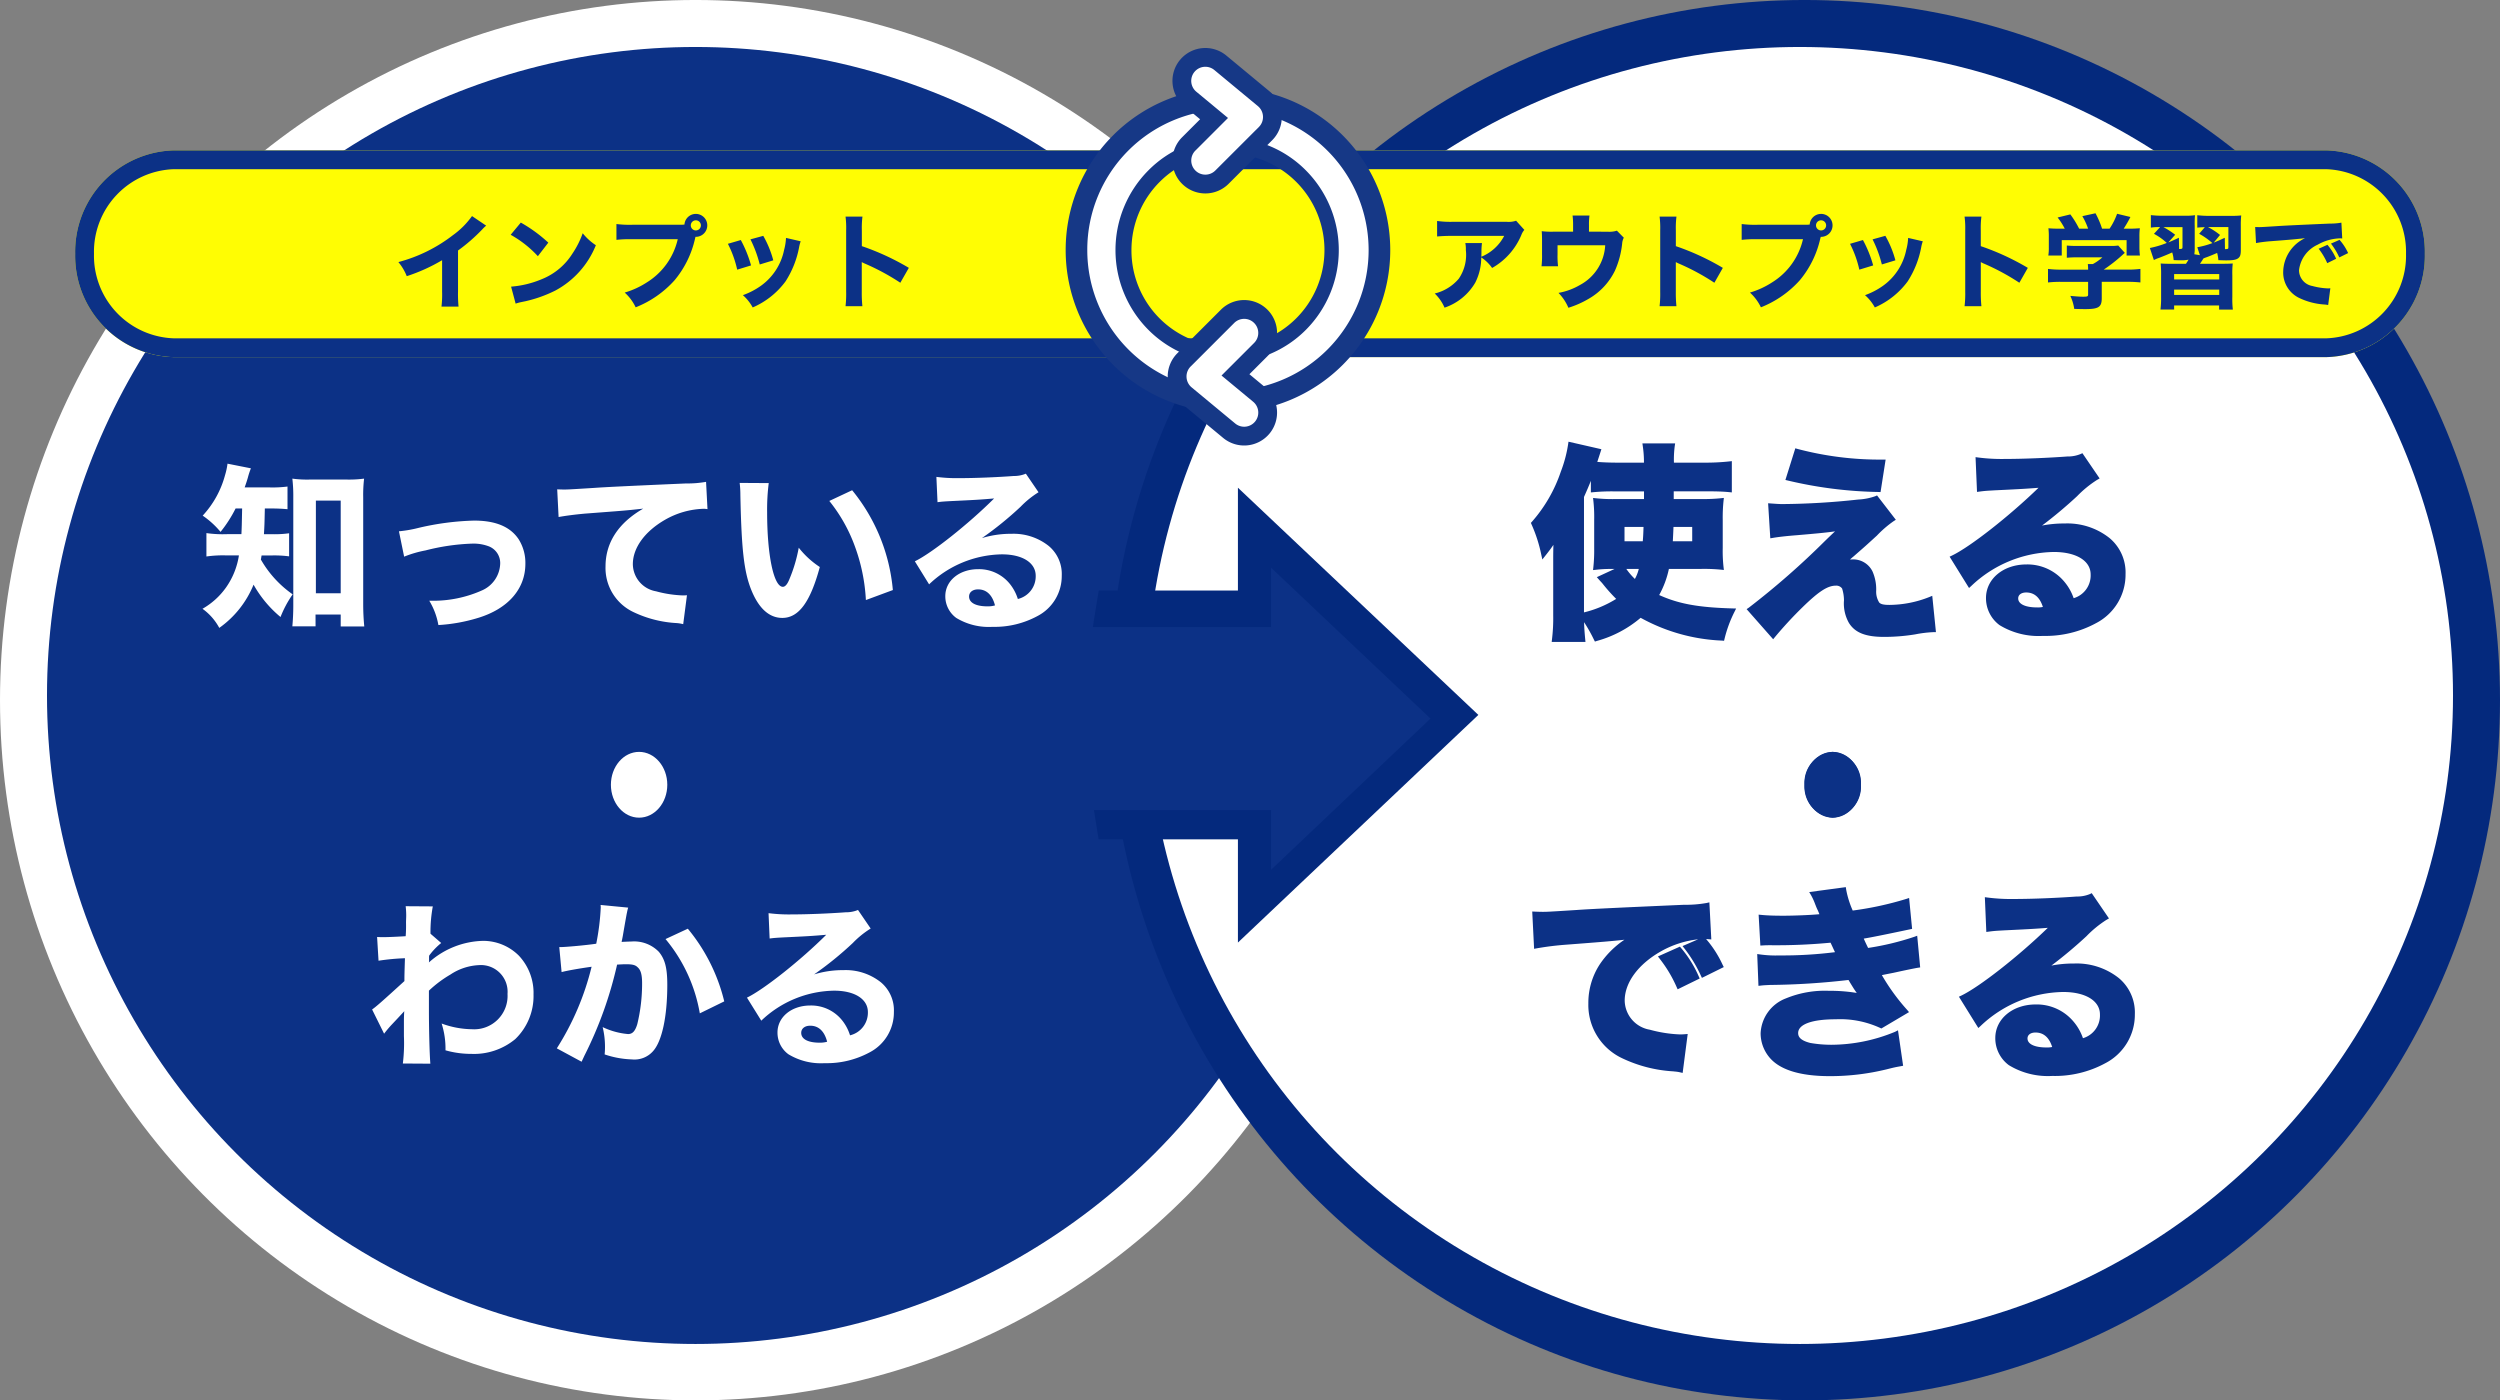 <svg xmlns="http://www.w3.org/2000/svg" width="266" height="149" viewBox="0 0 266 149"><rect x="0" y="0" width="266" height="149" fill="#808080" stroke="none"/><g transform="translate(-773.997 -940.225)"><ellipse cx="74" cy="74.5" rx="74" ry="74.5" transform="translate(773.997 940.224)" fill="#fff"/><circle cx="69" cy="69" r="69" transform="translate(778.997 945.224)" fill="#0c3186"/><path d="M-27.132-2.014a11.89,11.89,0,0,1,.779-.931c.7-.741.7-.741,1.368-1.463-.019.228-.038.551-.038,1.1v1.539a17.88,17.88,0,0,1-.114,2.926l2.926.019c-.076-.912-.152-3.4-.152-5.928V-6.593a12.314,12.314,0,0,1,2.28-1.71,5.95,5.95,0,0,1,3.04-1.007A2.839,2.839,0,0,1-14-6.251a3.555,3.555,0,0,1-3.781,3.762,9.647,9.647,0,0,1-3.23-.608A8.772,8.772,0,0,1-20.6-.247a9.928,9.928,0,0,0,2.755.38,6.881,6.881,0,0,0,4.674-1.577,6.351,6.351,0,0,0,1.938-4.731,5.79,5.79,0,0,0-1.558-4.142,5.382,5.382,0,0,0-3.781-1.577,8.944,8.944,0,0,0-5.795,2.3.932.932,0,0,0,.019-.209v-.361a.654.654,0,0,1,.019-.171,7.147,7.147,0,0,1,1.273-1.33l-1.14-.988a14.9,14.9,0,0,1,.247-2.907l-2.888-.019a8.307,8.307,0,0,1,.057.874v.152c0,.228-.019.475-.019.722a14.349,14.349,0,0,1-.038,1.444c-.95.057-1.881.1-2.394.1-.19,0-.342,0-.646-.019l.152,2.527a23.934,23.934,0,0,1,2.812-.266c-.057,1.767-.057,1.862-.057,2.432-2.375,2.166-3,2.717-3.439,3.021ZM-8.246-8.569c.551-.152,1.843-.38,3.192-.57a28.837,28.837,0,0,1-3.7,8.683L-6.118.969c.114-.247.133-.285.3-.646a41.8,41.8,0,0,0,3.477-9.69c.418-.019.627-.038.95-.038.684,0,.988.076,1.235.323.342.3.475.8.475,1.71A18.288,18.288,0,0,1-.19-3.04c-.228.76-.513,1.064-.988,1.064a7.839,7.839,0,0,1-2.7-.741A8.781,8.781,0,0,1-3.629-.665,7.687,7.687,0,0,1-3.667.19,9.968,9.968,0,0,0-.76.722,2.633,2.633,0,0,0,1.463-.133C2.432-1.178,3-3.819,3-7.22c0-1.786-.247-2.717-.893-3.5a3.669,3.669,0,0,0-2.964-1.1c-.285,0-.551.019-1.007.038.057-.247.057-.247.133-.646.266-1.558.418-2.394.437-2.451a4.673,4.673,0,0,1,.133-.551L-4.1-15.713a1.641,1.641,0,0,1,.019.285A25.528,25.528,0,0,1-4.56-11.59c-.969.152-3.249.361-3.819.361h-.114ZM2.812-12.084A16.784,16.784,0,0,1,6.46-4.18l2.6-1.273a19.178,19.178,0,0,0-3.876-7.733Zm11.077-.057c.57-.076.741-.076,1.349-.114,2.793-.133,3.116-.152,4.674-.285-2.679,2.679-6.65,5.833-8.436,6.688L13-3.4a11.453,11.453,0,0,1,7.752-3.192c2.185,0,3.591.893,3.591,2.28a2.477,2.477,0,0,1-1.9,2.47,4.847,4.847,0,0,0-.874-1.634,4.215,4.215,0,0,0-3.344-1.539c-2.014,0-3.5,1.235-3.5,2.869A2.845,2.845,0,0,0,15.884.171a6.661,6.661,0,0,0,3.857.95A9.573,9.573,0,0,0,24.51-.019a4.794,4.794,0,0,0,2.6-4.313,3.883,3.883,0,0,0-1.387-3.154,6.011,6.011,0,0,0-3.971-1.292,10.437,10.437,0,0,0-3.135.456,36.314,36.314,0,0,0,4.123-3.344,9.789,9.789,0,0,1,1.9-1.539l-1.349-1.976A3.224,3.224,0,0,1,22-14.934c-1.767.133-4.123.228-5.757.228a16.96,16.96,0,0,1-2.47-.133ZM20.007-1.159a2.769,2.769,0,0,1-.8.1c-1.235,0-1.957-.38-1.957-1.045,0-.456.38-.76.95-.76C19.095-2.869,19.722-2.28,20.007-1.159Z" transform="translate(841.997 1052.225)" fill="#fff"/><ellipse cx="3" cy="3.5" rx="3" ry="3.5" transform="translate(838.997 1020.225)" fill="#fff"/><ellipse cx="74" cy="74.5" rx="74" ry="74.5" transform="translate(891.997 940.224)" fill="#04297d"/><ellipse cx="69.5" cy="69" rx="69.5" ry="69" transform="translate(895.997 945.224)" fill="#fff"/><path d="M10.551,0h228.9A10.782,10.782,0,0,1,250,11a10.782,10.782,0,0,1-10.551,11H10.551A10.782,10.782,0,0,1,0,11,10.782,10.782,0,0,1,10.551,0Z" transform="translate(781.997 956.225)" fill="#fffd03"/><path d="M10.551,2A8.794,8.794,0,0,0,2,11a8.794,8.794,0,0,0,8.551,9h228.9A8.794,8.794,0,0,0,248,11a8.794,8.794,0,0,0-8.551-9H10.551m0-2h228.9A10.783,10.783,0,0,1,250,11a10.783,10.783,0,0,1-10.551,11H10.551A10.782,10.782,0,0,1,0,11,10.782,10.782,0,0,1,10.551,0Z" transform="translate(781.997 956.225)" fill="#0c3186"/><g transform="translate(872.911 1000.24)"><path d="M12.611,40.274V29.291H-2.211l-.473-2.945A65.063,65.063,0,0,1-2.678,5.76L-2.2,2.817H12.611V-8.123L38.194,16.052ZM3.834,22.291H19.611v1.716l8.4-7.95-8.4-7.934V9.817H3.837a58.138,58.138,0,0,0,0,12.473Z" transform="translate(20.19)" fill="#04297d"/><path d="M53.29,16.054,36.328,32.141v-6.35H0V6.317H36.328V0Z" transform="translate(0 0.387)" fill="#0c3186"/></g><path d="M-14.982-8.932A11.792,11.792,0,0,0-16.83-11.9l-1.87.836a14.07,14.07,0,0,1,1.826,3.058Zm2.552-1.21a11.329,11.329,0,0,0-1.826-2.816l-1.826.792A14.6,14.6,0,0,1-14.3-9.218Zm-19.6-2.134a31.686,31.686,0,0,1,3.234-.4c4.906-.374,4.994-.4,7.194-.638-3.058,1.76-4.642,4.18-4.642,7.15A5.994,5.994,0,0,0-22.77-.55,14.476,14.476,0,0,0-17.446.814a5.353,5.353,0,0,1,.77.11l.462-3.564c-.264.022-.418.022-.55.022a14.355,14.355,0,0,1-3.256-.506c-1.848-.528-2.86-1.716-2.86-3.344,0-2,1.5-4.048,3.982-5.456a10.137,10.137,0,0,1,4.686-1.342,4.8,4.8,0,0,1,.528.022l-.176-3.366a12.966,12.966,0,0,1-2.464.2c-6.05.264-9.834.44-11.352.55-3.124.2-3.256.2-3.674.2-.088,0-.352,0-.858-.022Zm24.068-.308c.374-.022.55-.022.88-.022a60.135,60.135,0,0,0,6.512-.286c.11.264.154.33.352.77.154.33.22.462.352.7a44.938,44.938,0,0,1-6.292.4,12.5,12.5,0,0,1-2.112-.11l.11,2.816c.4-.044.572-.044.968-.066A76.9,76.9,0,0,0,1.3-8.932c.132.2.132.2.286.462.352.572.374.616.638.99a5.476,5.476,0,0,0,.44.572A15.9,15.9,0,0,0-.9-7.26a10.653,10.653,0,0,0-4.488.792A3.915,3.915,0,0,0-7.92-2.992,3.749,3.749,0,0,0-7.084-.638C-6.05.66-3.894,1.32-.792,1.32A25.069,25.069,0,0,0,5.214.594a15.192,15.192,0,0,1,1.5-.33l-.462-3.19A18.155,18.155,0,0,1-.66-1.518a13.358,13.358,0,0,1-2.266-.2c-.99-.242-1.5-.66-1.5-1.3,0-1.1,1.5-1.716,4.246-1.716a10.449,10.449,0,0,1,4.84.946L7.238-5.3a22.7,22.7,0,0,1-2.9-4.048c.44-.088.528-.11,1.54-.308,1.5-.33,2.376-.506,2.662-.55l-.264-2.816a29.864,29.864,0,0,1-5.148,1.232c-.352-.726-.374-.77-.682-1.474.7-.088,2.64-.484,5.236-1.034l-.264-2.75a35.871,35.871,0,0,1-5.94,1.276A10.81,10.81,0,0,1,.682-18.26l-3.278.44a6.657,6.657,0,0,1,.462,1.012,7.087,7.087,0,0,0,.286.66c.22.528.22.528.286.7-.88.11-2.926.2-4.2.2-.924,0-1.672-.022-2.354-.088Zm24.046-1.474c.66-.088.858-.088,1.562-.132,3.234-.154,3.608-.176,5.412-.33-3.1,3.1-7.7,6.754-9.768,7.744l1.76,2.838a13.261,13.261,0,0,1,8.976-3.7c2.53,0,4.158,1.034,4.158,2.64,0,1.386-.638,2.222-2.2,2.86A5.612,5.612,0,0,0,24.97-4.026,4.881,4.881,0,0,0,21.1-5.808c-2.332,0-4.048,1.43-4.048,3.322A3.294,3.294,0,0,0,18.392.2a7.712,7.712,0,0,0,4.466,1.1A11.084,11.084,0,0,0,28.38-.022a5.551,5.551,0,0,0,3.014-4.994,4.5,4.5,0,0,0-1.606-3.652,6.961,6.961,0,0,0-4.6-1.5,12.085,12.085,0,0,0-3.63.528,42.049,42.049,0,0,0,4.774-3.872,11.335,11.335,0,0,1,2.2-1.782l-1.562-2.288a3.733,3.733,0,0,1-1.5.286c-2.046.154-4.774.264-6.666.264a19.638,19.638,0,0,1-2.86-.154ZM23.166-1.342a3.207,3.207,0,0,1-.924.11c-1.43,0-2.266-.44-2.266-1.21,0-.528.44-.88,1.1-.88C22.11-3.322,22.836-2.64,23.166-1.342Z" transform="translate(969.497 1053.157)" fill="#0c3186"/><path d="M.893-18.541l.036.244a9.9,9.9,0,0,0,.7,2.247,34.638,34.638,0,0,0,5.7-1.238l.3-.1L7.948-14.1l-.218.046c-2.66.564-4.159.865-4.927.989.171.388.24.533.463.994a28.775,28.775,0,0,0,4.919-1.186l.305-.113L8.807-10l-.233.036c-.266.041-1.1.206-2.646.547H5.922c-.691.135-.953.189-1.185.236H4.73a21.863,21.863,0,0,0,2.7,3.712l.19.226L4.676-3.5l-.12-.057A10.147,10.147,0,0,0-.176-4.48c-2.54,0-4,.534-4,1.466,0,.316.135.768,1.3,1.054A13.131,13.131,0,0,0-.66-1.768a17.833,17.833,0,0,0,6.794-1.38l.312-.16L6.992.466,6.571.544c-.428.079-.543.1-1.3.292A25.306,25.306,0,0,1-.792,1.57c-3.22,0-5.4-.69-6.488-2.052a4,4,0,0,1-.89-2.51A4.166,4.166,0,0,1-5.488-6.7,10.882,10.882,0,0,1-.9-7.51a17.262,17.262,0,0,1,2.957.227l-.037-.053c-.235-.333-.285-.415-.527-.808l-.123-.2c-.106-.182-.137-.235-.192-.319a78.347,78.347,0,0,1-8.359.53l-.266.014c-.231.011-.4.019-.686.051l-.267.03-.132-3.384.3.042a12.168,12.168,0,0,0,2.077.107,44.8,44.8,0,0,0,5.9-.348c-.054-.108-.11-.226-.19-.4-.091-.2-.148-.323-.195-.421-.032-.068-.059-.125-.088-.188a60.858,60.858,0,0,1-6.352.27c-.335,0-.5,0-.868.022l-.25.015-.184-3.291.29.028c.621.06,1.339.087,2.33.087,1.1,0,2.849-.067,3.849-.161l-.156-.376a5.523,5.523,0,0,1-.24-.548l-.054-.132a6.468,6.468,0,0,0-.448-.983L-3-18.018ZM1.315-15.5l-.073-.182a12.741,12.741,0,0,1-.766-2.3l-2.682.36c.084.174.165.37.3.719l.053.13c.093.227.181.441.209.485l.013.02.009.022c.222.532.222.532.289.712l.111.3-.314.039c-.915.114-2.99.2-4.233.2-.858,0-1.518-.02-2.088-.064l.124,2.214c.23-.01.395-.01.644-.01A59.993,59.993,0,0,0-.6-13.141l.184-.018.071.171c.058.138.095.217.152.336.047.1.106.224.2.427.15.321.214.45.343.687l.174.32-.361.048a45.163,45.163,0,0,1-6.325.4,14.451,14.451,0,0,1-1.851-.073l.088,2.255c.162-.014.3-.02.45-.027l.265-.014H-7.2A75.839,75.839,0,0,0,1.263-9.18L1.419-9.2l.087.131c.134.2.138.207.293.472l.118.192c.24.391.284.462.509.782a5.247,5.247,0,0,0,.39.512l.526.613-.734-.165A15.73,15.73,0,0,0-.9-7.01a10.418,10.418,0,0,0-4.386.77A3.671,3.671,0,0,0-7.67-2.992,3.492,3.492,0,0,0-6.891-.8C-5.917.426-3.809,1.07-.792,1.07A24.8,24.8,0,0,0,5.154.351c.734-.188.884-.218,1.274-.29L6.049-2.554A19.209,19.209,0,0,1-.66-1.268a13.689,13.689,0,0,1-2.317-.2l-.008,0C-4.1-1.747-4.672-2.265-4.672-3.014c0-.454.216-1.083,1.248-1.5A8.995,8.995,0,0,1-.176-4.98a10.818,10.818,0,0,1,4.827.914l2.206-1.3A22.247,22.247,0,0,1,4.119-9.222l-.181-.3L4.285-9.6l.352-.071c.233-.048.5-.1,1.187-.236,1.246-.275,2.036-.437,2.442-.512L8.053-12.68a33.042,33.042,0,0,1-4.884,1.134l-.187.034-.1-.213c-.335-.69-.362-.746-.666-1.441l-.134-.307.332-.042c.729-.091,2.906-.542,5-.984l-.213-2.217a37.5,37.5,0,0,1-5.686,1.189Zm25.744-2.4,1.835,2.688-.266.152A11.63,11.63,0,0,0,26.5-13.321a47.225,47.225,0,0,1-3.735,3.128,12.406,12.406,0,0,1,2.425-.221A7.213,7.213,0,0,1,29.948-8.86a4.77,4.77,0,0,1,1.7,3.844A5.806,5.806,0,0,1,28.505.194a11.254,11.254,0,0,1-5.647,1.354A7.96,7.96,0,0,1,18.24.4,3.558,3.558,0,0,1,16.8-2.486c0-2.036,1.848-3.572,4.3-3.572a5.107,5.107,0,0,1,4.066,1.875,5.433,5.433,0,0,1,.96,1.716,2.521,2.521,0,0,0,1.808-2.527c0-1.452-1.534-2.39-3.908-2.39a13.024,13.024,0,0,0-8.809,3.632l-.222.2L12.929-6.881,13.18-7c1.943-.93,6.121-4.214,9.208-7.211-1.264.1-1.924.139-4.732.273l-.351.021c-.442.026-.665.039-1.19.109l-.271.036-.156-3.7.3.04a19.582,19.582,0,0,0,2.827.152c1.854,0,4.588-.108,6.647-.263a3.5,3.5,0,0,0,1.408-.263Zm1.118,2.524-1.294-1.9a4.743,4.743,0,0,1-1.386.224c-2.071.156-4.82.265-6.685.265a21.269,21.269,0,0,1-2.6-.119l.108,2.557c.368-.044.6-.057.955-.078l.353-.021c3.268-.156,3.621-.177,5.406-.33l.682-.058-.484.484a52.864,52.864,0,0,1-9.588,7.668L15.1-4.321a13.415,13.415,0,0,1,8.919-3.563c2.678,0,4.408,1.134,4.408,2.89,0,1.493-.7,2.417-2.355,3.091l-.24.1-.089-.244a5.339,5.339,0,0,0-.969-1.818A4.618,4.618,0,0,0,21.1-5.558a4.3,4.3,0,0,0-2.739.894A2.793,2.793,0,0,0,17.3-2.486,3.064,3.064,0,0,0,18.541,0a7.482,7.482,0,0,0,4.317,1.051,10.91,10.91,0,0,0,5.4-1.286,5.33,5.33,0,0,0,2.89-4.778,4.237,4.237,0,0,0-1.516-3.46A6.729,6.729,0,0,0,25.19-9.914a11.786,11.786,0,0,0-3.559.518l-.215-.444a41.959,41.959,0,0,0,4.751-3.854A16.962,16.962,0,0,1,28.176-15.371Zm-41.8-1.547.206,3.947-.285-.024c-.123-.01-.2-.016-.269-.018a11.484,11.484,0,0,1,1.767,2.758l.114.225-2.325,1.149-.109-.23a14.3,14.3,0,0,0-1.754-2.9l-.2-.254,1.658-.719a10.352,10.352,0,0,0-3.957,1.28c-2.414,1.367-3.855,3.326-3.855,5.239a3.2,3.2,0,0,0,2.679,3.1,14.057,14.057,0,0,0,3.187.5c.129,0,.276,0,.529-.021l.308-.026-.537,4.144-.269-.062a3.567,3.567,0,0,0-.531-.083l-.21-.023A14.586,14.586,0,0,1-22.888-.329,6.263,6.263,0,0,1-26.5-6.16a7.508,7.508,0,0,1,1.215-4.165,9.558,9.558,0,0,1,2.626-2.618c-1.34.146-2.148.217-6.124.52a31.646,31.646,0,0,0-3.208.393l-.28.052-.2-3.969.275.012c.5.022.761.022.847.022.405,0,.542,0,3.658-.2,1.574-.114,5.679-.3,11.357-.55a12.659,12.659,0,0,0,2.421-.192Zm-.323,3.406-.146-2.8c-.312.051-.757.08-2.218.146-5.675.248-9.775.436-11.345.55-3.134.2-3.263.2-3.692.2-.071,0-.258,0-.594-.012l.147,2.854c.873-.147,1.963-.276,2.981-.35,4.566-.348,4.944-.39,6.761-.59l.423-.047.152.465C-24.476-11.368-26-9.036-26-6.16A5.723,5.723,0,0,0-22.655-.772,14.155,14.155,0,0,0-17.417.566l.206.022c.129.014.222.023.322.039l.389-3c-.107,0-.19,0-.263,0a14.642,14.642,0,0,1-3.324-.515c-1.962-.561-3.042-1.834-3.042-3.585,0-2.1,1.536-4.216,4.109-5.674a10.448,10.448,0,0,1,4.809-1.374C-14.1-13.516-14.034-13.516-13.948-13.512Zm1.18,3.259a10.526,10.526,0,0,0-1.558-2.4l-1.364.592a14.423,14.423,0,0,1,1.507,2.509Zm-3.991-1.954.121.145a12.127,12.127,0,0,1,1.883,3.026l.1.222L-17-7.67l-.105-.236a13.728,13.728,0,0,0-1.8-3.009l-.191-.251Zm1.447,3.158A11.21,11.21,0,0,0-16.9-11.6l-1.41.63a13.971,13.971,0,0,1,1.559,2.62ZM21.076-3.572c1.149,0,1.977.77,2.332,2.168l.064.251-.253.055a3.423,3.423,0,0,1-.977.116c-2.271,0-2.516-1.021-2.516-1.46A1.2,1.2,0,0,1,21.076-3.572Zm1.776,2.04c-.323-1.022-.92-1.54-1.776-1.54-.516,0-.85.247-.85.63,0,.6.754.96,2.016.96A2.539,2.539,0,0,0,22.852-1.532Z" transform="translate(969.497 1053.157)" fill="#0c3186"/><path d="M-20.328-14.08v1.32H-23.65a16.691,16.691,0,0,1-2.068-.088,15.9,15.9,0,0,1,.088,2.024v3.08a17.116,17.116,0,0,1-.088,2A13.513,13.513,0,0,1-24-5.83h3.19a4.91,4.91,0,0,1-.682,1.716,7.176,7.176,0,0,1-1.254-1.452l-.066-.154-2.376,1.1c.154.176.242.264.374.418a17.337,17.337,0,0,0,1.672,1.848A11.936,11.936,0,0,1-27.17-.638a13.965,13.965,0,0,1,1.5,2.486,11.732,11.732,0,0,0,4.708-2.53C-18.612.748-16.1,1.452-12.254,1.8a13.534,13.534,0,0,1,1.078-2.926c-3.806-.11-5.962-.528-8.14-1.562A9.747,9.747,0,0,0-18.128-5.83h3.63a18.633,18.633,0,0,1,2.134.088,15.978,15.978,0,0,1-.088-2.09V-10.78a17.623,17.623,0,0,1,.088-2.068,17.559,17.559,0,0,1-2.09.088h-3.212v-1.32h3.916c.88,0,1.606.022,2.266.088v-2.772a23.486,23.486,0,0,1-2.64.132h-3.52a12.629,12.629,0,0,1,.088-2.046h-2.9a13.079,13.079,0,0,1,.132,2.046H-23.5c-.836,0-1.782-.044-2.376-.11.044-.11.066-.242.11-.374.154-.462.176-.528.33-1.012l-2.97-.682a14.309,14.309,0,0,1-.792,2.97,15.719,15.719,0,0,1-3.124,5.412A15.866,15.866,0,0,1-31.262-7.15a13.052,13.052,0,0,0,1.32-1.914c-.044,1.65-.044,1.892-.044,2.354V-.616a18.653,18.653,0,0,1-.132,2.552h3.036a24.361,24.361,0,0,1-.132-2.53V-13.288a26.574,26.574,0,0,0,1.232-3.124v2.42a21.443,21.443,0,0,1,2.156-.088Zm-.044,3.784c-.022.836-.044,1.386-.11,2.024H-22.9V-10.3Zm5.17,0v2.024h-2.574c.022-.594.066-1.188.088-2.024Zm9.988-4.928a44.629,44.629,0,0,0,9.592,1.21l.462-2.948a34.252,34.252,0,0,1-9.152-1.144ZM-6.908-9.13c.66-.11,1.43-.2,2.552-.286A47.014,47.014,0,0,0,.55-9.966c-.638.572-.924.836-1.672,1.562a84.113,84.113,0,0,1-8.162,7.15l2.442,2.772a42.043,42.043,0,0,1,2.97-3.212C-2.09-3.432-1.122-4.048-.154-4.048a1,1,0,0,1,.88.44,4.279,4.279,0,0,1,.22,1.342A4.01,4.01,0,0,0,1.43.022C2.024.99,3.08,1.408,4.972,1.408a20.159,20.159,0,0,0,3.256-.264A13.112,13.112,0,0,1,10.208.9l-.33-3.256A11.886,11.886,0,0,1,5.544-1.5c-1.276,0-1.562-.286-1.672-1.76A4.489,4.489,0,0,0,3.5-5.214a2.043,2.043,0,0,0-1.98-1.122,2.84,2.84,0,0,0-1.144.22c.264-.2.352-.286.682-.55.22-.2.374-.33.506-.44,1.078-.946,1.144-.99,2.464-2.2a11.919,11.919,0,0,1,1.826-1.562L4.136-13.09a6.589,6.589,0,0,1-1.892.374,78.511,78.511,0,0,1-8.052.484c-.4,0-.682-.022-1.3-.066Zm22-4.928c.66-.088.858-.088,1.562-.132,3.234-.154,3.608-.176,5.412-.33-3.1,3.1-7.7,6.754-9.768,7.744l1.76,2.838a13.261,13.261,0,0,1,8.976-3.7c2.53,0,4.158,1.034,4.158,2.64,0,1.386-.638,2.222-2.2,2.86A5.612,5.612,0,0,0,23.98-4.026a4.881,4.881,0,0,0-3.872-1.782c-2.332,0-4.048,1.43-4.048,3.322A3.294,3.294,0,0,0,17.4.2a7.712,7.712,0,0,0,4.466,1.1A11.084,11.084,0,0,0,27.39-.022,5.551,5.551,0,0,0,30.4-5.016,4.5,4.5,0,0,0,28.8-8.668a6.961,6.961,0,0,0-4.6-1.5,12.085,12.085,0,0,0-3.63.528,42.049,42.049,0,0,0,4.774-3.872,11.335,11.335,0,0,1,2.2-1.782l-1.562-2.288a3.733,3.733,0,0,1-1.5.286c-2.046.154-4.774.264-6.666.264a19.638,19.638,0,0,1-2.86-.154ZM22.176-1.342a3.207,3.207,0,0,1-.924.11c-1.43,0-2.266-.44-2.266-1.21,0-.528.44-.88,1.1-.88C21.12-3.322,21.846-2.64,22.176-1.342Z" transform="translate(969.497 1006.337)" fill="#0c3186"/><path d="M-28.612-19.115l3.5.8-.082.259c-.155.486-.178.556-.331,1.015-.008.025-.016.05-.023.075.578.049,1.359.08,2.052.08h2.913a11.624,11.624,0,0,0-.125-1.762l-.039-.284h3.481l-.042.287a10.852,10.852,0,0,0-.085,1.759h3.27a23.151,23.151,0,0,0,2.614-.131l.276-.029v3.326l-.275-.027c-.6-.06-1.291-.087-2.241-.087h-3.666v.82h2.962a17.373,17.373,0,0,0,2.063-.087l.309-.033-.034.309a17.335,17.335,0,0,0-.086,2.04v2.948a15.617,15.617,0,0,0,.086,2.061l.036.309-.31-.032A18.55,18.55,0,0,0-14.5-5.58h-3.429A9.958,9.958,0,0,1-18.963-2.8c2.078.943,4.163,1.319,7.795,1.424l.392.011-.175.35a13.355,13.355,0,0,0-1.059,2.874l-.051.209-.214-.02a19.494,19.494,0,0,1-8.66-2.426A12.161,12.161,0,0,1-25.6,2.086l-.2.066-.1-.192A16.144,16.144,0,0,0-26.955.088c.018.629.06,1.176.122,1.825l.026.274H-30.4l.032-.279a18.546,18.546,0,0,0,.13-2.523V-6.71c0-.363,0-.587.02-1.427-.245.367-.507.71-.85,1.142l-.327.412-.113-.513a15.532,15.532,0,0,0-1.041-3.232l-.065-.149.11-.12a15.566,15.566,0,0,0,3.073-5.327,13.971,13.971,0,0,0,.78-2.92Zm2.859,1.17-2.442-.561a15.132,15.132,0,0,1-.763,2.75,16.2,16.2,0,0,1-3.066,5.377,15.548,15.548,0,0,1,.889,2.662,11.485,11.485,0,0,0,.976-1.47l.468.129c-.044,1.647-.044,1.881-.044,2.347V-.616a19.145,19.145,0,0,1-.1,2.3h2.482c-.069-.762-.108-1.415-.108-2.28V-.611L-27.6-.784l.132-.035V-13.342l.022-.049a26.274,26.274,0,0,0,1.222-3.1l.488.076v2.148c.631-.05,1.119-.066,1.906-.066h3.748v1.82H-23.65c-.878,0-1.3-.016-1.788-.06.045.49.058.932.058,1.746v3.08c0,.742-.016,1.221-.059,1.72.414-.039.863-.056,1.437-.056h3.508l-.075.309a5.138,5.138,0,0,1-.712,1.788l-.159.259-.223-.207a7.66,7.66,0,0,1-1.27-1.459l-1.844.854c.048.052.1.106.151.171l0,0a17.1,17.1,0,0,0,1.652,1.826l.219.21L-23-2.149a11.609,11.609,0,0,1-3.75,1.656,14.319,14.319,0,0,1,1.2,2.037,11.328,11.328,0,0,0,4.413-2.41L-21-.993l.16.1a18.613,18.613,0,0,0,8.392,2.431,13.7,13.7,0,0,1,.875-2.42c-3.612-.128-5.7-.55-7.854-1.574l-.247-.117.139-.236a9.454,9.454,0,0,0,1.159-3.07l.042-.2H-14.5c.824,0,1.326.015,1.854.06-.044-.479-.058-.941-.058-1.812V-10.78c0-.788.016-1.3.059-1.789-.509.045-.99.059-1.811.059h-3.462v-1.82h4.166c.827,0,1.463.02,2.016.065v-2.222c-.786.075-1.5.106-2.39.106h-3.77v-.25a15.919,15.919,0,0,1,.053-1.8h-2.333a14.368,14.368,0,0,1,.1,1.791l0,.255H-23.5c-.837,0-1.8-.045-2.4-.112l-.327-.036.122-.305a1.523,1.523,0,0,0,.051-.171c.015-.058.032-.123.054-.19C-25.877-17.562-25.838-17.677-25.753-17.945Zm-.479,4.226v-1.234c-.193.494-.423,1.03-.732,1.719V-.953a11.7,11.7,0,0,0,3.425-1.436,18.279,18.279,0,0,1-1.469-1.653c-.067-.078-.123-.139-.182-.2s-.114-.125-.188-.209l-.22-.251,1.887-.873H-24a13.21,13.21,0,0,0-1.685.086L-26-5.455l.034-.314a16.893,16.893,0,0,0,.087-1.975v-3.08a15.577,15.577,0,0,0-.086-2L-26-13.129l.308.032a16.449,16.449,0,0,0,2.042.087h3.072v-.82h-3.248a21.188,21.188,0,0,0-2.134.087Zm5.1,8.139h-1.329a7.005,7.005,0,0,0,.913,1.068A4.193,4.193,0,0,0-21.133-5.58ZM-4.478-18.413l.234.067a34.19,34.19,0,0,0,9.086,1.134l.289,0L4.59-13.753l-.225-.012a44.76,44.76,0,0,1-9.638-1.217l-.26-.063Zm9.026,1.7A34.648,34.648,0,0,1-4.146-17.8L-4.9-15.4a43.972,43.972,0,0,0,9.061,1.13Zm21.52-1.179L27.9-15.207l-.266.152a11.63,11.63,0,0,0-2.127,1.734,47.225,47.225,0,0,1-3.735,3.128,12.406,12.406,0,0,1,2.425-.221A7.213,7.213,0,0,1,28.958-8.86a4.77,4.77,0,0,1,1.7,3.844A5.806,5.806,0,0,1,27.515.194a11.254,11.254,0,0,1-5.647,1.354A7.96,7.96,0,0,1,17.25.4a3.558,3.558,0,0,1-1.44-2.883c0-2.036,1.848-3.572,4.3-3.572a5.107,5.107,0,0,1,4.066,1.875,5.433,5.433,0,0,1,.96,1.716,2.521,2.521,0,0,0,1.808-2.527c0-1.452-1.534-2.39-3.908-2.39a13.024,13.024,0,0,0-8.809,3.632l-.222.2L11.939-6.881,12.19-7c1.943-.93,6.121-4.214,9.208-7.211-1.264.1-1.924.139-4.732.273l-.351.021c-.442.026-.665.039-1.19.109l-.271.036-.156-3.7.3.04a19.582,19.582,0,0,0,2.827.152c1.854,0,4.588-.108,6.647-.263a3.5,3.5,0,0,0,1.408-.263Zm1.118,2.524-1.294-1.9a4.743,4.743,0,0,1-1.386.224c-2.071.156-4.82.265-6.685.265a21.269,21.269,0,0,1-2.6-.119l.108,2.557c.368-.044.6-.057.955-.078l.353-.021c3.268-.156,3.621-.177,5.406-.33l.682-.058-.484.484a52.864,52.864,0,0,1-9.588,7.668l1.46,2.355a13.415,13.415,0,0,1,8.919-3.563c2.678,0,4.408,1.134,4.408,2.89,0,1.493-.7,2.417-2.355,3.091l-.24.1-.089-.244a5.339,5.339,0,0,0-.969-1.818,4.618,4.618,0,0,0-3.68-1.692,4.3,4.3,0,0,0-2.739.894A2.793,2.793,0,0,0,16.31-2.486,3.064,3.064,0,0,0,17.551,0a7.482,7.482,0,0,0,4.317,1.051,10.91,10.91,0,0,0,5.4-1.286,5.33,5.33,0,0,0,2.89-4.778,4.237,4.237,0,0,0-1.516-3.46A6.729,6.729,0,0,0,24.2-9.914a11.786,11.786,0,0,0-3.559.518l-.215-.444a41.959,41.959,0,0,0,4.751-3.854A16.963,16.963,0,0,1,27.186-15.371ZM4.216-13.4l2,2.592-.232.147A11.63,11.63,0,0,0,4.2-9.123c-1.063.974-1.317,1.2-1.932,1.734l-.537.47,0,0c-.124.1-.246.208-.384.331.057,0,.117,0,.18,0a2.291,2.291,0,0,1,2.2,1.26,4.7,4.7,0,0,1,.4,2.046v.005A2.159,2.159,0,0,0,4.451-2c.172.18.479.25,1.093.25a11.675,11.675,0,0,0,4.238-.839l.31-.128.392,3.865h-.277a13.045,13.045,0,0,0-1.941.239,20.522,20.522,0,0,1-3.295.267c-1.983,0-3.106-.449-3.753-1.5A4.206,4.206,0,0,1,.7-2.25,4.293,4.293,0,0,0,.5-3.492.759.759,0,0,0-.154-3.8c-.888,0-1.815.6-3.543,2.283A41.879,41.879,0,0,0-6.649,1.676l-.186.228L-9.66-1.3l.237-.159a84.145,84.145,0,0,0,8.13-7.124c.458-.445.741-.715,1.042-.992-.835.121-1.93.228-4.084.411-1.086.085-1.867.173-2.532.283l-.273.046-.233-3.73.377.027c.547.039.821.059,1.188.059a78.1,78.1,0,0,0,8.027-.483,6.417,6.417,0,0,0,1.82-.356ZM5.49-10.928,4.052-12.789a7.877,7.877,0,0,1-1.781.322,78.573,78.573,0,0,1-8.079.485c-.338,0-.595-.015-1.031-.046l.163,2.608c.62-.093,1.344-.17,2.3-.245A46.371,46.371,0,0,0,.5-10.212l.884-.169-.67.6C.073-9.2-.206-8.944-.948-8.225A92.79,92.79,0,0,1-8.911-1.208l2.063,2.341c.775-.926,1.782-2.007,2.8-3.006C-2.211-3.663-1.192-4.3-.154-4.3a1.248,1.248,0,0,1,1.1.564l.012.023A4.42,4.42,0,0,1,1.2-2.287v.009A3.817,3.817,0,0,0,1.639-.115l0,.006c.545.888,1.54,1.267,3.329,1.267A19.812,19.812,0,0,0,8.192.9C9.18.741,9.61.68,9.932.66L9.663-2a12.282,12.282,0,0,1-4.119.755c-1.424,0-1.8-.391-1.921-1.989C3.493-4.6,3.473-4.7,3.274-5.1a1.8,1.8,0,0,0-1.756-.984,2.612,2.612,0,0,0-1.059.2L.224-6.316c.151-.113.243-.19.36-.287.083-.069.176-.147.31-.254.189-.17.345-.306.505-.439l.535-.469C2.547-8.3,2.8-8.521,3.857-9.49A17.851,17.851,0,0,1,5.49-10.928Zm-28.642.382h3.037l-.007.257c-.023.861-.046,1.413-.111,2.043l-.023.224h-2.9Zm2.523.5h-2.023v1.524h1.943C-20.667-8.987-20.647-9.426-20.629-10.046Zm2.7-.5h2.98v2.524h-3.083l.01-.259c.009-.233.021-.466.033-.712.019-.376.041-.8.055-1.309Zm2.48.5h-1.993c-.013.408-.032.761-.048,1.078-.008.153-.015.3-.022.446h2.063ZM20.086-3.572c1.149,0,1.977.77,2.332,2.168l.064.251-.253.055a3.423,3.423,0,0,1-.977.116c-2.271,0-2.516-1.021-2.516-1.46A1.2,1.2,0,0,1,20.086-3.572Zm1.776,2.04c-.323-1.022-.92-1.54-1.776-1.54-.516,0-.85.247-.85.63,0,.6.754.96,2.016.96A2.539,2.539,0,0,0,21.862-1.532Z" transform="translate(969.497 1006.337)" fill="#0c3186"/><ellipse cx="3" cy="3.5" rx="3" ry="3.5" transform="translate(965.997 1020.225)" fill="#0c3186"/><path d="M3,1A2.3,2.3,0,0,0,1,3.5,2.3,2.3,0,0,0,3,6,2.3,2.3,0,0,0,5,3.5,2.3,2.3,0,0,0,3,1M3,0A3.279,3.279,0,0,1,6,3.5,3.279,3.279,0,0,1,3,7,3.279,3.279,0,0,1,0,3.5,3.279,3.279,0,0,1,3,0Z" transform="translate(965.997 1020.225)" fill="#0c3186"/><path d="M-19.778-9.009a8.724,8.724,0,0,1-2.035,2.035,16.258,16.258,0,0,1-5.8,2.86,5.445,5.445,0,0,1,.891,1.5,18.648,18.648,0,0,0,3.762-1.7V-.979a10.768,10.768,0,0,1-.066,1.6h1.815a13.718,13.718,0,0,1-.055-1.628V-5.346A18.611,18.611,0,0,0-18.689-7.59a3.737,3.737,0,0,1,.418-.4Zm4.114,1.991a11.622,11.622,0,0,1,2.893,2.277l1.111-1.441a15.412,15.412,0,0,0-2.926-2.134Zm.528,7.326a4.013,4.013,0,0,1,.55-.154c.209-.044.209-.044.484-.1a13.964,13.964,0,0,0,3.2-1.144A9.472,9.472,0,0,0-6.6-5.907,5.984,5.984,0,0,1-8-7.183,9.527,9.527,0,0,1-9.108-4.994,6.834,6.834,0,0,1-12.342-2.3a10.516,10.516,0,0,1-3.278.8ZM-2.684-8.085a11.246,11.246,0,0,1-1.727-.077v1.683a12.9,12.9,0,0,1,1.705-.066H2.112A7.327,7.327,0,0,1-1.166-1.958,8.933,8.933,0,0,1-3.531-.869,5,5,0,0,1-2.365.7,10.964,10.964,0,0,0,1.782-2.189,10.509,10.509,0,0,0,3.96-6.644L4-6.8h.044a1.216,1.216,0,0,0,1.21-1.221A1.218,1.218,0,0,0,4.037-9.24a1.214,1.214,0,0,0-1.21,1.133,4,4,0,0,1-.473.022Zm6.721-.473a.54.54,0,0,1,.539.539.54.54,0,0,1-.539.539A.54.54,0,0,1,3.5-8.019.54.54,0,0,1,4.037-8.558Zm3.41,2.5a11.4,11.4,0,0,1,.99,2.75l1.474-.451a12.8,12.8,0,0,0-1.089-2.7Zm2.4-.473a12.925,12.925,0,0,1,.99,2.673l1.441-.44a10.877,10.877,0,0,0-1.067-2.607Zm3.784-.154a5.861,5.861,0,0,1-.2,1.265,6.193,6.193,0,0,1-2.453,3.817A7.819,7.819,0,0,1,9.042-.594,4.761,4.761,0,0,1,10.087.715a8.547,8.547,0,0,0,3.5-2.783,10.159,10.159,0,0,0,1.441-3.641,3.891,3.891,0,0,1,.165-.616ZM21.758.583a13.612,13.612,0,0,1-.066-1.529V-4.114a3.774,3.774,0,0,0,.418.2,24.156,24.156,0,0,1,3.685,2L26.7-3.5a26.509,26.509,0,0,0-5-2.31V-7.48a9.691,9.691,0,0,1,.066-1.474H19.965a9.6,9.6,0,0,1,.066,1.474V-.968A11.368,11.368,0,0,1,19.965.583Z" transform="translate(843.997 972.224)" fill="#0c3186"/><path d="M-39.688-8.514A2.4,2.4,0,0,1-40.7-8.4h-5.676a10.3,10.3,0,0,1-1.716-.088v1.65c.495-.044,1.034-.066,1.694-.066h5.445a4.776,4.776,0,0,1-2.431,2.222c.011-.319.011-.462.011-.517a6.8,6.8,0,0,1,.055-.935h-1.771a3.166,3.166,0,0,1,.055.737,4.5,4.5,0,0,1-.748,3.047A4.85,4.85,0,0,1-48.345-.77,4.622,4.622,0,0,1-47.3.737a6.016,6.016,0,0,0,3.267-2.662,5.95,5.95,0,0,0,.638-2.684A4.3,4.3,0,0,1-42.24-3.487,7.218,7.218,0,0,0-39.127-7a1.691,1.691,0,0,1,.319-.539Zm7.755,1.166v-.693a6.8,6.8,0,0,1,.055-1.023h-1.8a7.939,7.939,0,0,1,.055,1.034v.682h-2.068A8.739,8.739,0,0,1-36.96-7.4c.022.319.033.583.033,1.111v1.331a9.39,9.39,0,0,1-.055,1.287h1.76a8.81,8.81,0,0,1-.055-1.287V-5.9h5.071A5.093,5.093,0,0,1-32.9-1.672a6.908,6.908,0,0,1-2.277.836A5.184,5.184,0,0,1-34.122.748,10.2,10.2,0,0,0-31.944-.22a6.934,6.934,0,0,0,2.783-3,9.522,9.522,0,0,0,.759-2.86,1.538,1.538,0,0,1,.176-.627l-.737-.748a2.612,2.612,0,0,1-.99.11ZM-22.627.583a13.612,13.612,0,0,1-.066-1.529V-4.114a3.774,3.774,0,0,0,.418.2,24.156,24.156,0,0,1,3.685,2l.9-1.584a26.509,26.509,0,0,0-5-2.31V-7.48a9.691,9.691,0,0,1,.066-1.474H-24.42a9.6,9.6,0,0,1,.066,1.474V-.968A11.368,11.368,0,0,1-24.42.583Zm8.668-8.668a11.246,11.246,0,0,1-1.727-.077v1.683a12.9,12.9,0,0,1,1.705-.066h4.818a7.327,7.327,0,0,1-3.278,4.587A8.933,8.933,0,0,1-14.806-.869,5,5,0,0,1-13.64.7,10.964,10.964,0,0,0-9.493-2.189,10.509,10.509,0,0,0-7.315-6.644l.044-.154h.044a1.216,1.216,0,0,0,1.21-1.221A1.218,1.218,0,0,0-7.238-9.24a1.214,1.214,0,0,0-1.21,1.133,4,4,0,0,1-.473.022Zm6.721-.473a.54.54,0,0,1,.539.539.54.54,0,0,1-.539.539.54.54,0,0,1-.539-.539A.54.54,0,0,1-7.238-8.558Zm3.08,2.5a11.4,11.4,0,0,1,.99,2.75l1.474-.451a12.8,12.8,0,0,0-1.089-2.7Zm2.4-.473A12.925,12.925,0,0,1-.77-3.861L.671-4.3A10.877,10.877,0,0,0-.4-6.908Zm3.784-.154a5.861,5.861,0,0,1-.2,1.265A6.193,6.193,0,0,1-.627-1.606,7.819,7.819,0,0,1-2.563-.594,4.761,4.761,0,0,1-1.518.715a8.547,8.547,0,0,0,3.5-2.783A10.159,10.159,0,0,0,3.421-5.709a3.891,3.891,0,0,1,.165-.616ZM9.823.583A13.612,13.612,0,0,1,9.757-.946V-4.114a3.774,3.774,0,0,0,.418.2,24.156,24.156,0,0,1,3.685,2l.9-1.584a26.509,26.509,0,0,0-5.005-2.31V-7.48a9.691,9.691,0,0,1,.066-1.474H8.03A9.6,9.6,0,0,1,8.1-7.48V-.968A11.368,11.368,0,0,1,8.03.583Zm8.459-8.25c-.715,0-.913-.011-1.331-.044a7.229,7.229,0,0,1,.044.913v1.111a4.919,4.919,0,0,1-.055.88h1.43V-6.446h6.9v1.639h1.419a6.935,6.935,0,0,1-.055-.869V-6.8a6.9,6.9,0,0,1,.044-.913,13.493,13.493,0,0,1-1.364.044h-.352a13.19,13.19,0,0,0,.715-1.243l-1.419-.341a6.93,6.93,0,0,1-.8,1.584H22.66a9.634,9.634,0,0,0-.7-1.639L20.559-9a7.079,7.079,0,0,1,.616,1.331h-.957a9.731,9.731,0,0,0-.935-1.518l-1.353.33a7.009,7.009,0,0,1,.759,1.188Zm4.345,5.654h2.651a12.712,12.712,0,0,1,1.463.066V-3.388a10.466,10.466,0,0,1-1.452.077H22.836A16.94,16.94,0,0,0,24.794-4.84c.121-.11.165-.154.286-.253l-.7-.781a5.213,5.213,0,0,1-.847.044H20.053a10.992,10.992,0,0,1-1.144-.044v1.3a11.172,11.172,0,0,1,1.133-.044h2.651a5.188,5.188,0,0,1-1.012.715h-.539a4.461,4.461,0,0,1,.033.594h-2.86a10.63,10.63,0,0,1-1.408-.077v1.441a12.131,12.131,0,0,1,1.419-.066h2.849V-.66c0,.2-.077.231-.539.231-.33,0-.77-.033-1.353-.088A5,5,0,0,1,19.7.869c.5.011.847.022,1.133.022,1.463,0,1.793-.209,1.793-1.166ZM37.422-7.92a9.7,9.7,0,0,1,.044-1.155,9.7,9.7,0,0,1-1.056.044H34.078A10.736,10.736,0,0,1,32.791-9.1v1.32a6.956,6.956,0,0,1,.8-.044l-.6.7a7.528,7.528,0,0,1,1.408.99,8.731,8.731,0,0,1-1.606.44l.275.847-.594-.1a3.022,3.022,0,0,0,.044-.572V-7.953A9.286,9.286,0,0,1,32.549-9.1a7.17,7.17,0,0,1-1.133.055h-2.31a10.279,10.279,0,0,1-1.254-.066v1.331a5.324,5.324,0,0,1,.979-.055l-.649.715a6.52,6.52,0,0,1,1.364.968,9.955,9.955,0,0,1-1.8.539l.429,1.287a2.6,2.6,0,0,1,.517-.22c.506-.2.847-.33,1.43-.594a3.331,3.331,0,0,1,.154.814c.231.011.55.022.792.022a3.869,3.869,0,0,0,.792-.066c-.132.231-.176.286-.275.44H30.107c-.649,0-.847-.011-1.21-.033a11.673,11.673,0,0,1,.044,1.276V-.407A9.681,9.681,0,0,1,28.875.935h1.452V.5h4.785v.44h1.463A9.719,9.719,0,0,1,36.52-.407V-2.7a9.367,9.367,0,0,1,.044-1.265c-.341.022-.55.033-1.221.033H33.077c.165-.242.209-.308.363-.561a2.681,2.681,0,0,1,.363-.143c.374-.143.594-.231,1.1-.451a4.329,4.329,0,0,1,.132.77c.33.011.66.022.825.022.748,0,1.089-.066,1.3-.242s.264-.374.264-.957Zm-6.985.9a8.134,8.134,0,0,0-1.254-.814h2.035v2.1c0,.209-.033.22-.363.231l-.022-1.2c-.583.275-.792.363-1.122.5ZM35.211-7a7.638,7.638,0,0,0-1.276-.836H36.1V-5.72c0,.209-.022.22-.363.231L35.717-6.7c-.561.264-.759.352-1.177.517ZM30.327-2.838h4.8v.572h-4.8Zm0,1.65h4.8v.572h-4.8ZM47.564-4.466a5.9,5.9,0,0,0-.924-1.485l-.935.418A7.035,7.035,0,0,1,46.618-4Zm1.276-.605a5.664,5.664,0,0,0-.913-1.408l-.913.4A7.3,7.3,0,0,1,47.9-4.609Zm-9.8-1.067a15.843,15.843,0,0,1,1.617-.2c2.453-.187,2.5-.2,3.6-.319A4.049,4.049,0,0,0,41.932-3.08a3,3,0,0,0,1.738,2.8,7.238,7.238,0,0,0,2.662.682,2.676,2.676,0,0,1,.385.055l.231-1.782c-.132.011-.209.011-.275.011a7.178,7.178,0,0,1-1.628-.253,1.717,1.717,0,0,1-1.43-1.672,3.412,3.412,0,0,1,1.991-2.728,5.068,5.068,0,0,1,2.343-.671,2.4,2.4,0,0,1,.264.011l-.088-1.683a6.483,6.483,0,0,1-1.232.1c-3.025.132-4.917.22-5.676.275-1.562.1-1.628.1-1.837.1-.044,0-.176,0-.429-.011Z" transform="translate(974.997 972.224)" fill="#0c3186"/><path d="M-42.237-11.476c-.038,1.881-.038,1.881-.076,2.736h-1.539a12.226,12.226,0,0,1-2.185-.114v2.489a12.267,12.267,0,0,1,2.128-.114h1.33A8.012,8.012,0,0,1-43.928-3.1,7.81,7.81,0,0,1-46.455-.8a5.985,5.985,0,0,1,1.786,2.033,10.433,10.433,0,0,0,3.648-4.6A12.273,12.273,0,0,0-38.152.076,11.445,11.445,0,0,1-36.86-2.337a11.44,11.44,0,0,1-3.382-3.7c.038-.19.038-.247.076-.437H-39.1a12.053,12.053,0,0,1,1.862.095V-8.835a11.155,11.155,0,0,1-1.767.1h-.912c.057-.969.057-.969.095-2.736h.532a17.725,17.725,0,0,1,1.881.076v-2.413a12.177,12.177,0,0,1-1.881.095h-2.679c.19-.532.247-.722.342-1.045a8.51,8.51,0,0,1,.323-.988l-2.489-.494a7.345,7.345,0,0,1-.266,1.235,10.216,10.216,0,0,1-2.375,4.294,9.29,9.29,0,0,1,1.9,1.729,13.749,13.749,0,0,0,1.6-2.489ZM-34.428-.19h2.679V1.083h2.508c-.076-.817-.114-1.558-.114-2.432V-12.654a14.885,14.885,0,0,1,.095-1.995,12.224,12.224,0,0,1-1.767.1h-4.1a11.451,11.451,0,0,1-1.767-.1,15.958,15.958,0,0,1,.1,1.995V-1.121c0,.741-.038,1.52-.1,2.185h2.47Zm.038-12.122h2.641v9.861H-34.39ZM-25-6.346a11.877,11.877,0,0,1,2.28-.665,22.85,22.85,0,0,1,4.94-.722,4.6,4.6,0,0,1,1.729.266,1.907,1.907,0,0,1,1.273,1.824A3.22,3.22,0,0,1-16.72-2.755a12.726,12.726,0,0,1-5.32,1.1h-.285A7.423,7.423,0,0,1-21.356.931a17.919,17.919,0,0,0,4.218-.76C-13.946-.8-12.1-2.907-12.1-5.586a4.713,4.713,0,0,0-.722-2.622c-.893-1.33-2.451-1.976-4.731-1.976a28.88,28.88,0,0,0-5.928.779,13.765,13.765,0,0,1-2.071.361Zm16.435-4.218c.722-.133,1.748-.266,2.793-.361,4.237-.323,4.332-.323,6.213-.532C-2.2-9.937-3.572-7.847-3.572-5.3a5.184,5.184,0,0,0,3,4.864A12.176,12.176,0,0,0,4.028.722a4.326,4.326,0,0,1,.665.114l.4-3.078c-.228.019-.361.019-.475.019A12.4,12.4,0,0,1,1.805-2.66,2.965,2.965,0,0,1-.665-5.548c0-1.748,1.292-3.5,3.439-4.731a8.754,8.754,0,0,1,4.047-1.159,2.092,2.092,0,0,1,.456.038l-.152-2.907A11.2,11.2,0,0,1,5-14.136c-5.225.228-8.493.38-9.8.475-2.7.171-2.812.171-3.173.171-.076,0-.3,0-.741-.019ZM10.7-14.193a10.094,10.094,0,0,1,.076,1.273c.114,5.757.38,8.17,1.159,10.108C12.73-.836,13.851.171,15.238.171c1.748,0,2.983-1.691,3.99-5.415A9.347,9.347,0,0,1,16.986-7.3a15.893,15.893,0,0,1-1.007,3.382c-.209.513-.437.779-.684.779-.969,0-1.672-3.363-1.672-7.9a22.3,22.3,0,0,1,.171-3.135Zm9.538,1.919A16.806,16.806,0,0,1,22.971-7.41,19.4,19.4,0,0,1,24.13-1.729L27-2.793a19.47,19.47,0,0,0-4.332-10.621Zm11.514.133c.57-.076.741-.076,1.349-.114,2.793-.133,3.116-.152,4.674-.285-2.679,2.679-6.65,5.833-8.436,6.688L30.856-3.4a11.453,11.453,0,0,1,7.752-3.192c2.185,0,3.591.893,3.591,2.28a2.477,2.477,0,0,1-1.9,2.47,4.847,4.847,0,0,0-.874-1.634,4.215,4.215,0,0,0-3.344-1.539c-2.014,0-3.5,1.235-3.5,2.869A2.845,2.845,0,0,0,33.744.171a6.661,6.661,0,0,0,3.857.95A9.573,9.573,0,0,0,42.37-.019a4.794,4.794,0,0,0,2.6-4.313,3.883,3.883,0,0,0-1.387-3.154,6.011,6.011,0,0,0-3.971-1.292,10.437,10.437,0,0,0-3.135.456A36.315,36.315,0,0,0,40.6-11.666,9.789,9.789,0,0,1,42.5-13.2l-1.349-1.976a3.224,3.224,0,0,1-1.292.247c-1.767.133-4.123.228-5.757.228a16.96,16.96,0,0,1-2.47-.133ZM37.867-1.159a2.769,2.769,0,0,1-.8.1c-1.235,0-1.957-.38-1.957-1.045,0-.456.38-.76.95-.76C36.955-2.869,37.582-2.28,37.867-1.159Z" transform="translate(841.997 1005.8)" fill="#fff"/><g transform="translate(889.684 948.831)"><path d="M13.68-3.5A17.268,17.268,0,1,1-3.5,13.767,17.244,17.244,0,0,1,13.68-3.5Zm0,27.535A10.268,10.268,0,1,0,3.5,13.767,10.236,10.236,0,0,0,13.68,24.035Z" transform="translate(1.2 4.238)" fill="#163886"/><path d="M14.88,3A11.759,11.759,0,0,0,6.486,6.5a12.029,12.029,0,0,0,0,16.936,11.819,11.819,0,0,0,16.788,0,12.029,12.029,0,0,0,0-16.936A11.759,11.759,0,0,0,14.88,3m0-3A14.967,14.967,0,1,1,0,14.967,14.924,14.924,0,0,1,14.88,0Z" transform="translate(0 3.038)" fill="#fff"/><g transform="translate(12.058 26.82)"><path d="M4.635,8.135A3.5,3.5,0,0,1,2.16,7.11L-2.475,2.475a3.5,3.5,0,0,1,0-4.95,3.5,3.5,0,0,1,4.95,0L4.392-.558,5.781-2.233a3.5,3.5,0,0,1,4.928-.461,3.5,3.5,0,0,1,.461,4.928L7.33,6.868A3.5,3.5,0,0,1,4.8,8.131Q4.716,8.135,4.635,8.135Z" transform="translate(4.635 0) rotate(90)" fill="#163886"/><path d="M4.635,6.135A1.5,1.5,0,0,1,3.574,5.7L-1.061,1.061a1.5,1.5,0,0,1,0-2.121,1.5,1.5,0,0,1,2.121,0l3.47,3.47L7.321-.957a1.5,1.5,0,0,1,2.112-.2,1.5,1.5,0,0,1,.2,2.112L5.79,5.592A1.5,1.5,0,0,1,4.7,6.133Z" transform="translate(4.635 0) rotate(90)" fill="#fff"/></g><g transform="translate(17.197 8.476) rotate(180)"><path d="M4.635,8.135A3.5,3.5,0,0,1,2.16,7.11L-2.475,2.475a3.5,3.5,0,0,1,0-4.95,3.5,3.5,0,0,1,4.95,0L4.392-.558,5.781-2.233a3.5,3.5,0,0,1,4.928-.461,3.5,3.5,0,0,1,.461,4.928L7.33,6.868A3.5,3.5,0,0,1,4.8,8.131Q4.716,8.135,4.635,8.135Z" transform="translate(4.635 0) rotate(90)" fill="#163886"/><path d="M4.635,6.135A1.5,1.5,0,0,1,3.574,5.7L-1.061,1.061a1.5,1.5,0,0,1,0-2.121,1.5,1.5,0,0,1,2.121,0l3.47,3.47L7.321-.957a1.5,1.5,0,0,1,2.112-.2,1.5,1.5,0,0,1,.2,2.112L5.79,5.592A1.5,1.5,0,0,1,4.7,6.133Z" transform="translate(4.635 0) rotate(90)" fill="#fff"/></g></g></g></svg>